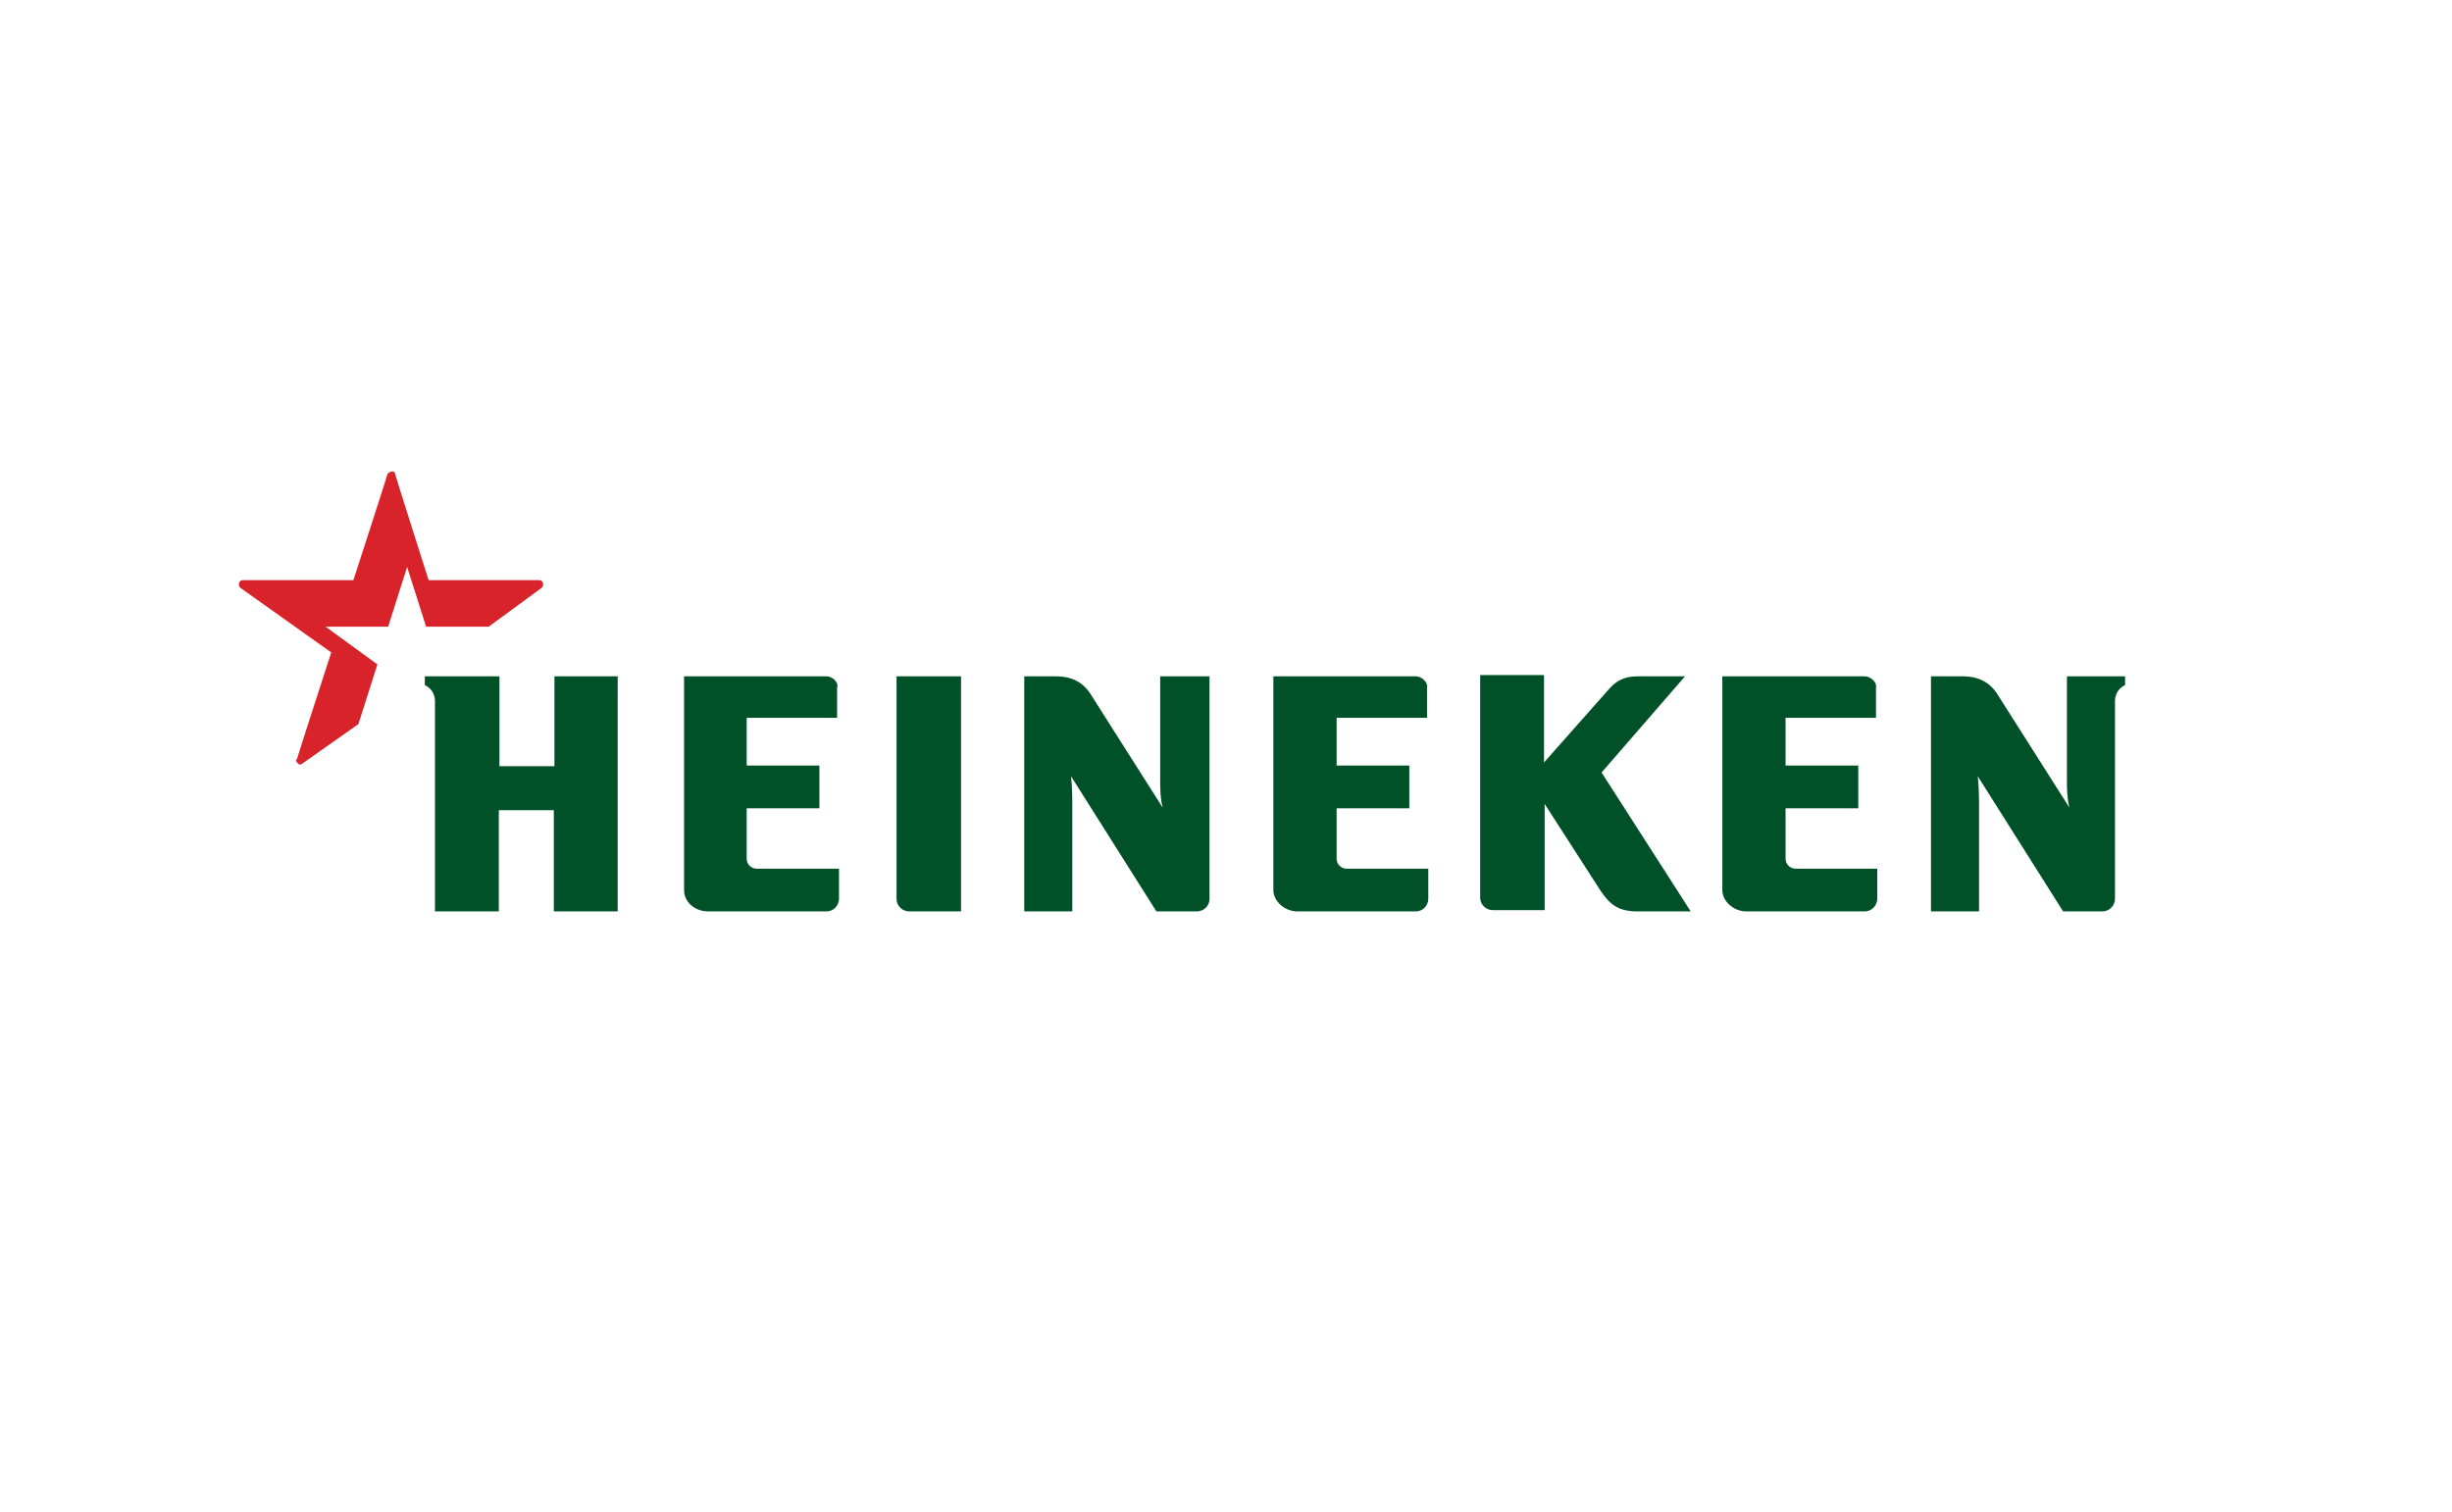 <svg xmlns="http://www.w3.org/2000/svg" fill="none" viewBox="0 0 180 111"><path fill="#005127" fill-rule="evenodd" d="M156.002 49.662v.646s-.743.277-.743 1.2v14.492c0 .554-.464.923-.928.923h-2.878l-6.266-9.923s.093.831.093 1.846v8.077h-3.528V49.662h2.321c1.207 0 2.042.462 2.599 1.385l5.245 8.261s-.185-.554-.185-1.846v-7.8h4.27Zm-67.212 0v16.338c0 .554-.464.923-.928.923h-2.971l-6.266-9.923s.093.831.093 1.846v8.077h-3.528V49.662h2.321c1.207 0 2.042.462 2.599 1.385l5.245 8.261s-.186-.554-.186-1.846v-7.8h3.62Zm-43.353 0h-4.735v6.6h-4.038v-6.6h-5.477v.646s.743.277.743 1.2v15.415h4.688v-7.431h4.038v7.431h4.688V49.662h.093Zm15.225 0H50.218V65.354c0 .923.836 1.569 1.764 1.569h8.68c.557 0 .928-.462.928-.923v-2.215h-6.034c-.371 0-.743-.277-.743-.738V59.354h5.338v-3.139h-5.338v-3.508h6.638v-2.215c.139-.369-.325-.831-.789-.831Zm9.887 0h-4.734v16.338c0 .554.464.923.928.923h3.806V49.662Zm66.33 0h-10.444V65.354c0 .831.836 1.569 1.764 1.569h8.68c.557 0 .928-.462.928-.923v-2.215h-5.987c-.372 0-.743-.277-.743-.738V59.354h5.338v-3.139h-5.338v-3.508h6.638v-2.215c.092-.369-.372-.831-.836-.831Zm-32.956 0H93.478V65.354c0 .831.836 1.569 1.764 1.569h8.68c.557 0 .928-.462.928-.923v-2.215h-5.987c-.371 0-.743-.277-.743-.738V59.354h5.338v-3.139H98.12v-3.508h6.638v-2.215c.092-.369-.372-.831-.836-.831Zm19.774 0h-3.435c-.836 0-1.485.185-2.135.923l-4.781 5.4v-6.415h-4.688v16.338c0 .554.464.923.928.923h3.806v-7.8l4.131 6.415c.65.923 1.207 1.477 2.692 1.477h3.899l-6.544-10.2 6.127-7.062Z" clip-rule="evenodd"></path><path fill="#D8232A" fill-rule="evenodd" d="M22.182 56.077c-.093.092-.279.092-.371-.092-.093-.092-.093-.185 0-.277.093-.369 2.506-7.8 2.506-7.8l-6.684-4.754c-.186-.185-.093-.554.186-.554h8.123s2.414-7.431 2.506-7.8c.093-.092.186-.185.371-.185.093 0 .186.092.186.185.093.369 2.46 7.8 2.46 7.8h8.123c.279 0 .371.369.186.554l-3.899 2.862h-4.595l-1.393-4.385-1.393 4.385h-4.595l3.806 2.769-1.393 4.385-4.131 2.908Z" clip-rule="evenodd"></path></svg>
